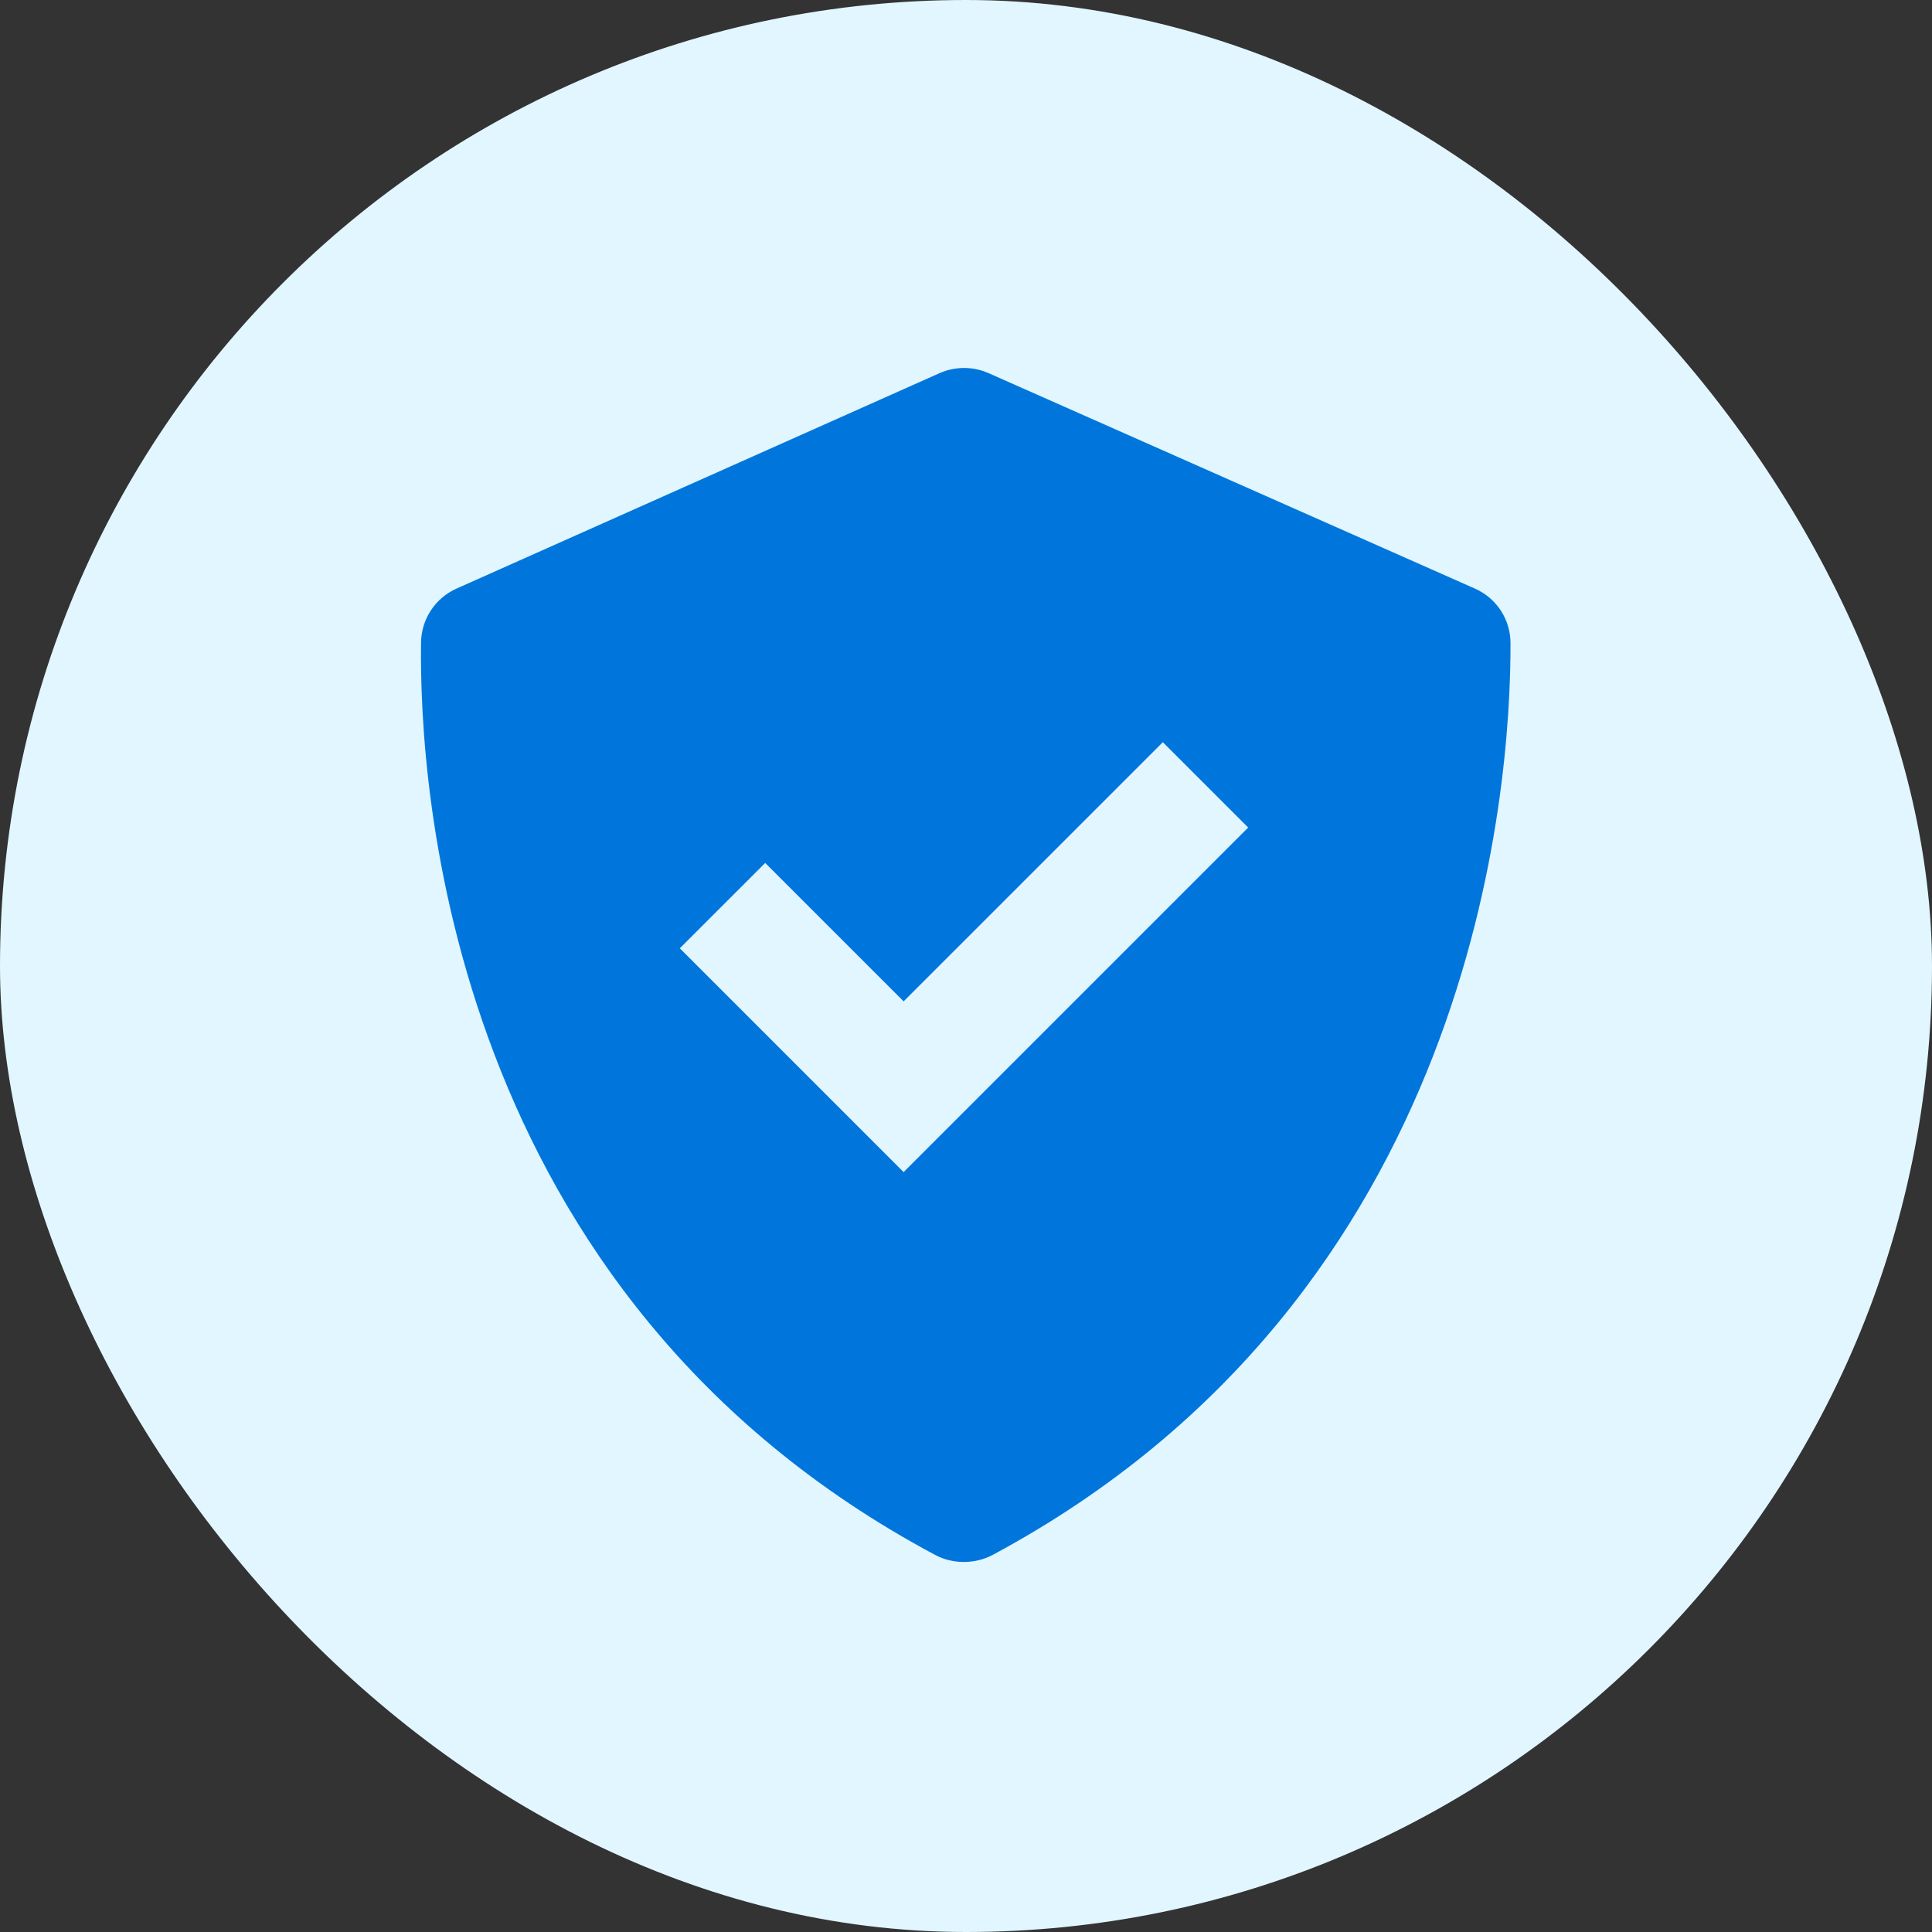 <svg width="80" height="80" viewBox="0 0 80 80" fill="none" xmlns="http://www.w3.org/2000/svg">
<rect x="0" y="0" width="80" height="80" fill="#333333" stroke="none"/>
<rect width="80" height="80" rx="40" fill="#E1F6FF"/>
<path d="M38.72 64.385C39.455 64.778 40.377 64.775 41.112 64.382C61.142 53.623 62.565 32.6 62.547 26.622C62.545 26.142 62.404 25.673 62.139 25.272C61.874 24.871 61.498 24.556 61.057 24.365L40.932 15.45C40.612 15.309 40.266 15.236 39.916 15.237C39.566 15.237 39.22 15.311 38.9 15.453L18.915 24.367C18.48 24.558 18.11 24.87 17.848 25.265C17.585 25.661 17.442 26.123 17.435 26.598C17.35 32.545 18.547 53.612 38.72 64.385ZM31.685 35.733L37.417 41.465L48.15 30.733L51.685 34.267L37.417 48.535L28.15 39.267L31.685 35.733Z" fill="#0076DC"/>
</svg>
